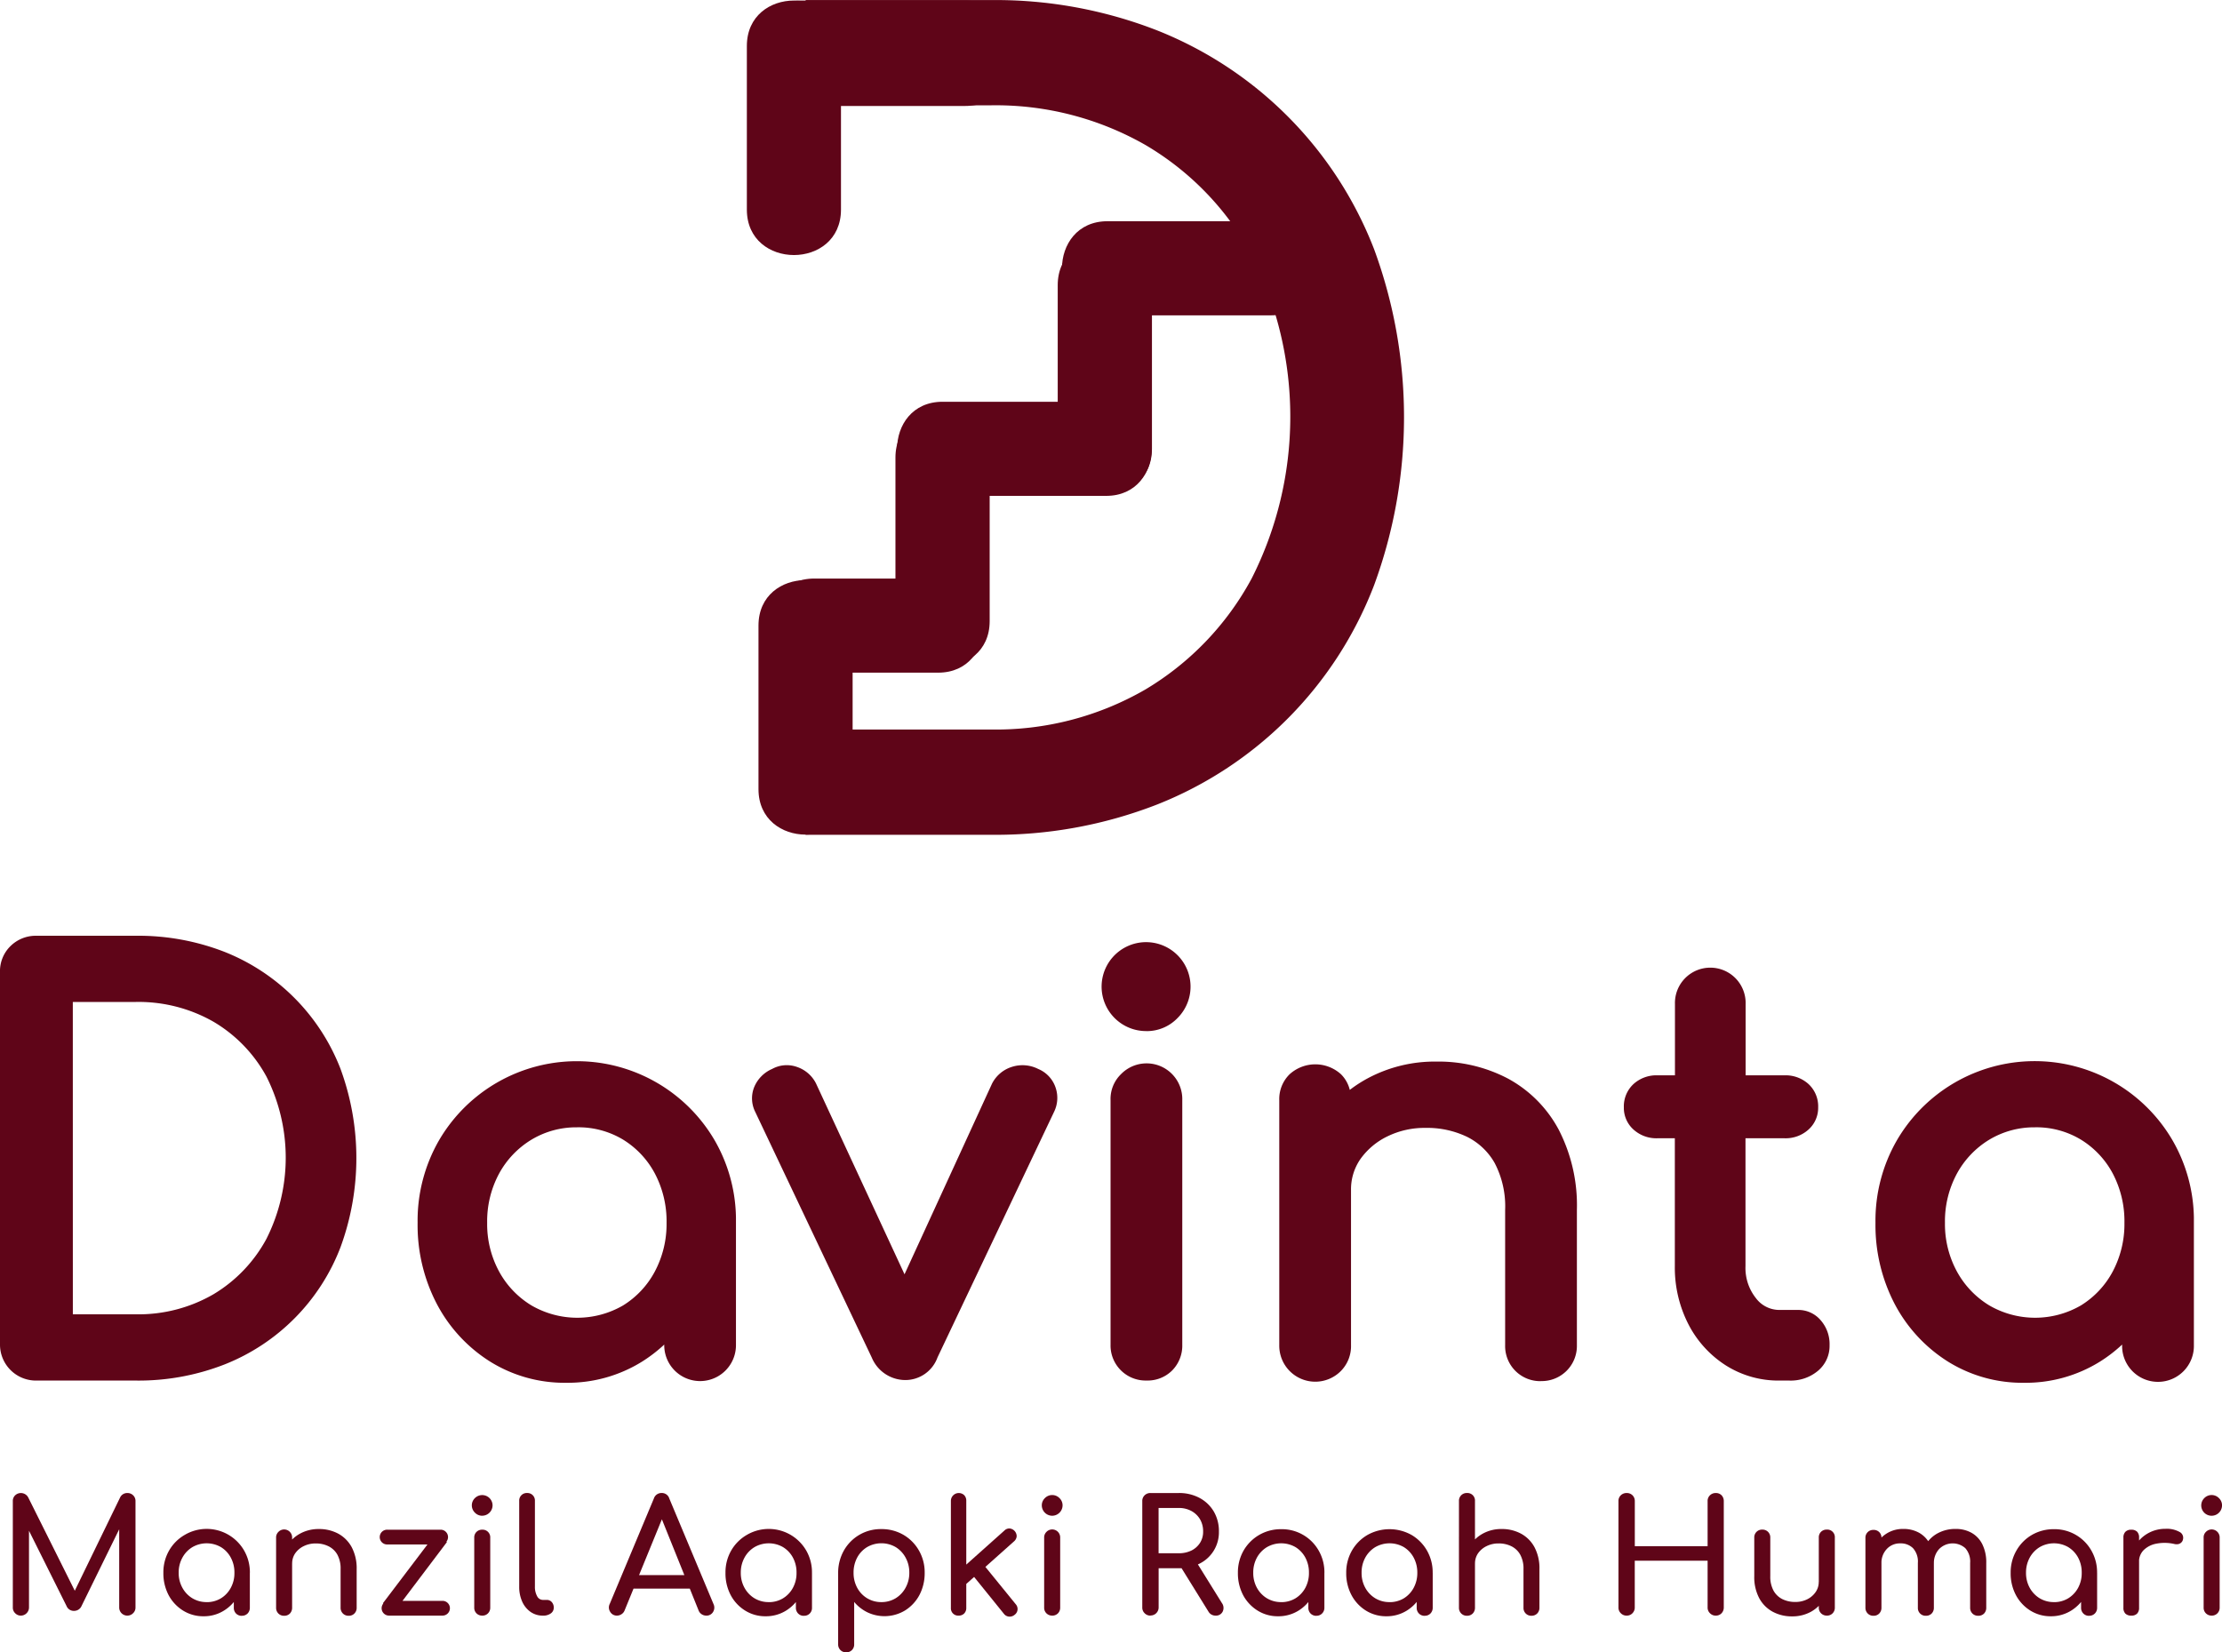<svg xmlns="http://www.w3.org/2000/svg" width="144" height="107.099" viewBox="0 0 144 107.099"><defs><style>.a{fill:#5f0518;}</style></defs><g transform="translate(-684.422 -268.753)"><g transform="translate(684.422 329.407)"><path class="a" d="M687.734,472.378a1.826,1.826,0,0,1-1.853-1.852V446.418a1.771,1.771,0,0,1,.536-1.336,1.82,1.82,0,0,1,1.317-.517h6.445a14.771,14.771,0,0,1,5.573,1.015,12.827,12.827,0,0,1,7.213,7.283,16.238,16.238,0,0,1,0,11.2,12.784,12.784,0,0,1-7.213,7.3,14.732,14.732,0,0,1-5.573,1.013Zm1.85-3.274h4.595a10.106,10.106,0,0,0,5.288-1.373,9.787,9.787,0,0,0,3.616-3.773,12.184,12.184,0,0,0,0-11.024,9.715,9.715,0,0,0-3.616-3.738,10.212,10.212,0,0,0-5.288-1.355h-4.595Z" transform="translate(-685.373 -444.056)"/><path class="a" d="M693.228,471.934h-6.445a2.331,2.331,0,0,1-2.361-2.361V445.464a2.268,2.268,0,0,1,.688-1.7,2.33,2.33,0,0,1,1.673-.661h6.445a15.394,15.394,0,0,1,5.766,1.052,13.33,13.33,0,0,1,7.493,7.569,16.772,16.772,0,0,1,0,11.572,13.269,13.269,0,0,1-7.493,7.585A15.312,15.312,0,0,1,693.228,471.934Zm-6.445-27.812a1.321,1.321,0,0,0-.963.372,1.275,1.275,0,0,0-.381.969v24.109a1.32,1.32,0,0,0,1.344,1.345h6.445a14.278,14.278,0,0,0,5.383-.98,12.249,12.249,0,0,0,6.929-7.011,15.742,15.742,0,0,0,0-10.831,12.3,12.3,0,0,0-6.929-7,14.325,14.325,0,0,0-5.383-.977Zm6.445,24.536h-5.1V446.381h5.1a10.77,10.77,0,0,1,5.548,1.423,10.245,10.245,0,0,1,3.8,3.933,12.687,12.687,0,0,1,0,11.512,10.348,10.348,0,0,1-3.8,3.967A10.669,10.669,0,0,1,693.228,468.659Zm-4.085-1.019h4.085a9.689,9.689,0,0,0,5.029-1.3,9.351,9.351,0,0,0,3.428-3.584,11.69,11.69,0,0,0,0-10.534,9.257,9.257,0,0,0-3.428-3.546,9.793,9.793,0,0,0-5.031-1.282h-4.085Z" transform="translate(-684.422 -443.103)"/><g transform="translate(27.065 8.193)"><path class="a" d="M772.8,487.878a8.559,8.559,0,0,1-4.663-1.3,9.225,9.225,0,0,1-3.259-3.525,10.5,10.5,0,0,1-1.193-5.041,9.89,9.89,0,0,1,1.3-5.054,9.585,9.585,0,0,1,3.528-3.545,9.812,9.812,0,0,1,13.494,3.545,9.859,9.859,0,0,1,1.3,5.054h-1.392a10.507,10.507,0,0,1-1.191,5.041,9.251,9.251,0,0,1-3.258,3.525A8.571,8.571,0,0,1,772.8,487.878Zm.714-3.206a6.088,6.088,0,0,0,3.24-.871A6.2,6.2,0,0,0,779,481.417a7.541,7.541,0,0,0,0-6.838,6.18,6.18,0,0,0-2.244-2.387,6.416,6.416,0,0,0-6.463,0,6.27,6.27,0,0,0-2.279,2.387,7.4,7.4,0,0,0,0,6.838,6.294,6.294,0,0,0,2.279,2.385A6.112,6.112,0,0,0,773.514,484.673Zm7.977,3.1a1.765,1.765,0,0,1-1.817-1.817v-5.448l.676-3.775,2.958,1.281v7.942a1.766,1.766,0,0,1-1.817,1.817Z" transform="translate(-763.175 -467.606)"/><path class="a" d="M771.844,487.434a9.107,9.107,0,0,1-4.934-1.378,9.78,9.78,0,0,1-3.437-3.715,11.034,11.034,0,0,1-1.254-5.28,10.436,10.436,0,0,1,1.369-5.31,10.341,10.341,0,0,1,17.9,0,10.337,10.337,0,0,1,1.362,4.975l0,0V485a2.324,2.324,0,1,1-4.648,0v-.042a9.621,9.621,0,0,1-1.43,1.1A9.116,9.116,0,0,1,771.844,487.434Zm.714-19.764a9.274,9.274,0,0,0-4.748,1.232,9.148,9.148,0,0,0-3.342,3.36,9.429,9.429,0,0,0-1.233,4.8,10.054,10.054,0,0,0,1.135,4.8,8.761,8.761,0,0,0,3.081,3.336,8.5,8.5,0,0,0,8.788,0,8.612,8.612,0,0,0,1.972-1.7v-2.316a6.726,6.726,0,0,1-2.149,2.106,6.927,6.927,0,0,1-6.991,0,6.824,6.824,0,0,1-2.462-2.576,7.908,7.908,0,0,1,0-7.33,6.8,6.8,0,0,1,2.462-2.573,6.918,6.918,0,0,1,6.991,0,6.724,6.724,0,0,1,2.428,2.577,7.148,7.148,0,0,1,.658,1.736l2.669,1.155a9.3,9.3,0,0,0-1.205-4.013,9.081,9.081,0,0,0-8.054-4.592Zm6.669,16.188V485a1.308,1.308,0,1,0,2.615,0V477.57h-.379a10.9,10.9,0,0,1-1.246,4.771A10.464,10.464,0,0,1,779.227,483.857Zm-6.669-12.982a5.62,5.62,0,0,0-2.959.8,5.818,5.818,0,0,0-2.1,2.2,6.509,6.509,0,0,0-.773,3.189,6.442,6.442,0,0,0,.773,3.156,5.818,5.818,0,0,0,2.1,2.2,5.917,5.917,0,0,0,5.935,0,5.755,5.755,0,0,0,2.059-2.2,6.561,6.561,0,0,0,.76-3.16,6.639,6.639,0,0,0-.76-3.194,5.735,5.735,0,0,0-2.059-2.194A5.6,5.6,0,0,0,772.558,470.875Zm6.669,8.724v2.431c.033-.054.063-.112.091-.171a10.006,10.006,0,0,0,1.134-4.8v-.268l-.67-.292Z" transform="translate(-762.22 -466.653)"/></g><g transform="translate(48.736 8.39)"><path class="a" d="M835.4,488.075a1.873,1.873,0,0,1-1.708-1.173l-7.55-15.919a1.442,1.442,0,0,1-.053-1.194,1.693,1.693,0,0,1,.908-.909,1.486,1.486,0,0,1,1.227-.1,1.637,1.637,0,0,1,.947.818l7.048,15.207h-1.709l6.981-15.207a1.622,1.622,0,0,1,.98-.818,1.752,1.752,0,0,1,1.335.1,1.512,1.512,0,0,1,.855.892,1.543,1.543,0,0,1-.072,1.212L837.035,486.9A1.739,1.739,0,0,1,835.4,488.075Z" transform="translate(-825.47 -468.177)"/><path class="a" d="M834.44,487.626a2.361,2.361,0,0,1-2.161-1.45l-7.558-15.936a1.952,1.952,0,0,1-.066-1.6,2.2,2.2,0,0,1,1.163-1.179,1.969,1.969,0,0,1,1.61-.13,2.153,2.153,0,0,1,1.231,1.064l5.739,12.377,5.668-12.352a2.164,2.164,0,0,1,1.285-1.091,2.25,2.25,0,0,1,1.71.133,1.991,1.991,0,0,1,1.117,1.179,2.056,2.056,0,0,1-.088,1.6l-7.554,15.918A2.219,2.219,0,0,1,834.44,487.626Zm-7.673-19.39a1.064,1.064,0,0,0-.493.134,1.233,1.233,0,0,0-.672.646.944.944,0,0,0,.039.789l7.55,15.919a1.335,1.335,0,0,0,1.249.883,1.22,1.22,0,0,0,1.177-.876L843.17,469.8a1.03,1.03,0,0,0,.052-.824.994.994,0,0,0-.583-.594,1.27,1.27,0,0,0-.972-.088,1.146,1.146,0,0,0-.685.574l-6.02,13.114,1.1,2.362h-3.3l1.085-2.36-6.095-13.141a1.133,1.133,0,0,0-.648-.55A1.006,1.006,0,0,0,826.767,468.236Zm7.576,15.095h.122l-.062-.129Z" transform="translate(-824.515 -467.219)"/></g><g transform="translate(71.438 0.463)"><path class="a" d="M893.58,450.6a2.374,2.374,0,1,1,1.656-.694A2.252,2.252,0,0,1,893.58,450.6Zm0,22.649a1.765,1.765,0,0,1-1.816-1.814V455.584a1.742,1.742,0,0,1,.517-1.317,1.81,1.81,0,0,1,3.117,1.317v15.849a1.794,1.794,0,0,1-.5,1.3A1.745,1.745,0,0,1,893.58,473.247Z" transform="translate(-890.722 -445.388)"/><path class="a" d="M892.629,472.8a2.272,2.272,0,0,1-2.324-2.323V454.631a2.237,2.237,0,0,1,.671-1.682,2.314,2.314,0,0,1,3.977,1.682v15.849a2.289,2.289,0,0,1-.64,1.652A2.25,2.25,0,0,1,892.629,472.8Zm0-19.479a1.286,1.286,0,0,0-.945.355,1.256,1.256,0,0,0-.363.952v15.849a1.344,1.344,0,0,0,2.262.946,1.3,1.3,0,0,0,.354-.946V454.631a1.2,1.2,0,0,0-1.308-1.307Zm0-3.171a2.882,2.882,0,1,1,2.016-.844A2.763,2.763,0,0,1,892.629,450.153Zm0-4.7a1.859,1.859,0,1,0,1.3.546A1.765,1.765,0,0,0,892.629,445.452Z" transform="translate(-889.772 -444.435)"/></g><g transform="translate(82.905 8.158)"><path class="a" d="M926.01,487.705a1.766,1.766,0,0,1-1.812-1.817V470.005a1.737,1.737,0,0,1,.517-1.317,1.965,1.965,0,0,1,2.614,0,1.77,1.77,0,0,1,.5,1.317v15.883a1.789,1.789,0,0,1-.5,1.3A1.748,1.748,0,0,1,926.01,487.705Zm14.638,0a1.764,1.764,0,0,1-1.815-1.817v-8.759a6.524,6.524,0,0,0-.747-3.313,4.722,4.722,0,0,0-2.015-1.906,6.476,6.476,0,0,0-2.9-.622,5.971,5.971,0,0,0-2.708.605,5.046,5.046,0,0,0-1.92,1.619,3.946,3.946,0,0,0-.714,2.333h-2.243a7.483,7.483,0,0,1,1.085-4.007,7.833,7.833,0,0,1,2.972-2.794,8.708,8.708,0,0,1,4.239-1.033,9.1,9.1,0,0,1,4.4,1.049,7.6,7.6,0,0,1,3.063,3.082,10.192,10.192,0,0,1,1.122,4.987v8.759a1.766,1.766,0,0,1-1.817,1.817Z" transform="translate(-923.688 -467.503)"/><path class="a" d="M939.692,487.262a2.271,2.271,0,0,1-2.322-2.325v-8.759a6.053,6.053,0,0,0-.681-3.058,4.214,4.214,0,0,0-1.8-1.7,5.98,5.98,0,0,0-2.676-.573,5.473,5.473,0,0,0-2.479.553A4.611,4.611,0,0,0,928,472.853a3.448,3.448,0,0,0-.618,2.041v10.043a2.292,2.292,0,0,1-.643,1.653,2.333,2.333,0,0,1-4.007-1.653V469.054a2.251,2.251,0,0,1,.67-1.683,2.477,2.477,0,0,1,3.331,0,2.16,2.16,0,0,1,.569,1.013,8.6,8.6,0,0,1,1.144-.741,9.209,9.209,0,0,1,4.48-1.094,9.661,9.661,0,0,1,4.641,1.109,8.112,8.112,0,0,1,3.265,3.285,10.713,10.713,0,0,1,1.188,5.231v8.759a2.278,2.278,0,0,1-2.328,2.325Zm-7.477-17.435a7.005,7.005,0,0,1,3.127.676,5.24,5.24,0,0,1,2.226,2.107,7.039,7.039,0,0,1,.817,3.567v8.759a1.308,1.308,0,1,0,2.616,0v-8.759a9.747,9.747,0,0,0-1.059-4.74,7.128,7.128,0,0,0-2.86-2.88,8.648,8.648,0,0,0-4.155-.989,8.186,8.186,0,0,0-4,.971,7.614,7.614,0,0,0-1.55,1.111v2.337a5.653,5.653,0,0,1,1.9-1.5A6.513,6.513,0,0,1,932.215,469.827Zm-7.161-2.08a1.3,1.3,0,0,0-.945.353,1.264,1.264,0,0,0-.363.953v15.883a1.346,1.346,0,0,0,2.261.947,1.291,1.291,0,0,0,.357-.947V475.4h-2.245v-.509a8.018,8.018,0,0,1,1.163-4.272,8.2,8.2,0,0,1,1.082-1.4v-.17a1.2,1.2,0,0,0-1.31-1.307Zm.1,6.638h1.21v-3.56c-.075.107-.145.218-.216.33A6.89,6.89,0,0,0,925.154,474.385Z" transform="translate(-922.732 -466.552)"/></g><g transform="translate(105.232 2.138)"><path class="a" d="M990.053,460.679a1.723,1.723,0,0,1-1.211-.426,1.391,1.391,0,0,1-.461-1.068,1.47,1.47,0,0,1,.461-1.139,1.714,1.714,0,0,1,1.211-.429h8.226a1.718,1.718,0,0,1,1.212.429,1.47,1.47,0,0,1,.463,1.139,1.392,1.392,0,0,1-.463,1.068,1.727,1.727,0,0,1-1.212.426Zm7.907,15.705a5.846,5.846,0,0,1-3.207-.907A6.351,6.351,0,0,1,992.511,473a7.5,7.5,0,0,1-.821-3.526V452.49a1.709,1.709,0,0,1,1.782-1.782,1.711,1.711,0,0,1,1.782,1.782v16.987a3.656,3.656,0,0,0,.781,2.386,2.4,2.4,0,0,0,1.926.963h1.208a1.4,1.4,0,0,1,1.087.5,1.861,1.861,0,0,1,.444,1.283,1.6,1.6,0,0,1-.586,1.283,2.264,2.264,0,0,1-1.513.5Z" transform="translate(-987.87 -450.2)"/><path class="a" d="M997.644,475.942H997a6.371,6.371,0,0,1-3.48-.987,6.909,6.909,0,0,1-2.422-2.669,8.052,8.052,0,0,1-.877-3.762v-8.288H989.1a2.206,2.206,0,0,1-1.555-.562,1.889,1.889,0,0,1-.628-1.441,1.97,1.97,0,0,1,.628-1.513,2.205,2.205,0,0,1,1.555-.563h1.129v-4.62a2.291,2.291,0,1,1,4.58,0v4.62h2.517a2.208,2.208,0,0,1,1.556.563,1.968,1.968,0,0,1,.628,1.513,1.888,1.888,0,0,1-.628,1.441,2.206,2.206,0,0,1-1.556.562H994.8v8.288a3.135,3.135,0,0,0,.669,2.066,1.894,1.894,0,0,0,1.529.774h1.209a1.9,1.9,0,0,1,1.466.668,2.349,2.349,0,0,1,.576,1.621,2.1,2.1,0,0,1-.768,1.67A2.752,2.752,0,0,1,997.644,475.942Zm-6.4-15.706v8.288a7.007,7.007,0,0,0,.761,3.289,5.9,5.9,0,0,0,2.063,2.282,5.36,5.36,0,0,0,2.935.83h.641a1.751,1.751,0,0,0,1.182-.379,1.092,1.092,0,0,0,.408-.894,1.347,1.347,0,0,0-.316-.942.9.9,0,0,0-.707-.329H997a2.888,2.888,0,0,1-2.32-1.149,4.168,4.168,0,0,1-.9-2.708v-8.288Zm3.56-1.017h2.517a1.21,1.21,0,0,0,.867-.292.888.888,0,0,0,.3-.694.976.976,0,0,0-.3-.766,1.214,1.214,0,0,0-.867-.292H994.8Zm-3.56,0h2.542v-2.044h-2.542Zm-2.148-2.044a1.221,1.221,0,0,0-.866.292.974.974,0,0,0-.3.766.89.89,0,0,0,.3.694,1.216,1.216,0,0,0,.866.292h1.129v-2.044Zm2.148-1.018h2.542v-4.62a1.272,1.272,0,1,0-2.542,0Z" transform="translate(-986.913 -449.249)"/></g><g transform="translate(121.543 8.193)"><path class="a" d="M1044.375,487.878a8.564,8.564,0,0,1-4.665-1.3,9.248,9.248,0,0,1-3.26-3.525,10.5,10.5,0,0,1-1.192-5.041,9.866,9.866,0,0,1,1.3-5.054,9.59,9.59,0,0,1,3.525-3.545,9.816,9.816,0,0,1,13.5,3.545,9.889,9.889,0,0,1,1.3,5.054h-1.388a10.484,10.484,0,0,1-1.194,5.041,9.24,9.24,0,0,1-3.257,3.525A8.576,8.576,0,0,1,1044.375,487.878Zm.714-3.206a6.1,6.1,0,0,0,3.24-.871,6.2,6.2,0,0,0,2.241-2.385,7.533,7.533,0,0,0,0-6.838,6.181,6.181,0,0,0-2.241-2.387,6.421,6.421,0,0,0-6.466,0,6.309,6.309,0,0,0-2.28,2.387,7.408,7.408,0,0,0,0,6.838,6.333,6.333,0,0,0,2.28,2.385A6.127,6.127,0,0,0,1045.09,484.673Zm7.975,3.1a1.763,1.763,0,0,1-1.815-1.817v-5.448l.675-3.775,2.955,1.281v7.942a1.765,1.765,0,0,1-1.815,1.817Z" transform="translate(-1034.75 -467.606)"/><path class="a" d="M1043.422,487.434a9.115,9.115,0,0,1-4.936-1.378,9.792,9.792,0,0,1-3.437-3.715,11.064,11.064,0,0,1-1.252-5.28,10.426,10.426,0,0,1,1.369-5.31,10.337,10.337,0,0,1,17.9,0,10.34,10.34,0,0,1,1.366,4.975l0,0V485a2.326,2.326,0,1,1-4.651,0v-.042a9.444,9.444,0,0,1-1.428,1.1A9.114,9.114,0,0,1,1043.422,487.434Zm.715-19.764a9.294,9.294,0,0,0-4.75,1.232,9.143,9.143,0,0,0-3.342,3.36,9.453,9.453,0,0,0-1.23,4.8,10.023,10.023,0,0,0,1.131,4.8,8.807,8.807,0,0,0,3.083,3.336,8.5,8.5,0,0,0,8.787,0,8.579,8.579,0,0,0,1.969-1.7v-2.316a6.805,6.805,0,0,1-9.139,2.107,6.861,6.861,0,0,1-2.46-2.576,7.912,7.912,0,0,1,0-7.33,6.823,6.823,0,0,1,2.46-2.573,6.922,6.922,0,0,1,6.993,0,6.725,6.725,0,0,1,2.427,2.577,7.19,7.19,0,0,1,.661,1.736l2.666,1.155a9.127,9.127,0,0,0-9.257-8.6Zm6.667,16.188V485a1.308,1.308,0,1,0,2.615,0V477.57h-.381a10.89,10.89,0,0,1-1.241,4.771A10.215,10.215,0,0,1,1050.8,483.857Zm-6.667-12.982a5.643,5.643,0,0,0-2.962.8,5.835,5.835,0,0,0-2.1,2.2,6.5,6.5,0,0,0-.775,3.189,6.429,6.429,0,0,0,.775,3.156,5.835,5.835,0,0,0,2.1,2.2,5.916,5.916,0,0,0,5.934,0,5.755,5.755,0,0,0,2.064-2.2,6.562,6.562,0,0,0,.758-3.16,6.64,6.64,0,0,0-.758-3.194,5.735,5.735,0,0,0-2.064-2.194A5.578,5.578,0,0,0,1044.137,470.875Zm6.667,8.724v2.431c.031-.054.062-.112.1-.171a10.068,10.068,0,0,0,1.131-4.8v-.268l-.672-.292Z" transform="translate(-1033.797 -466.653)"/></g></g><g transform="translate(685.252 365.526)"><path class="a" d="M687.338,554.876a.508.508,0,0,1-.376-.156.5.5,0,0,1-.152-.374v-6.888a.5.5,0,0,1,.152-.38.539.539,0,0,1,.845.136l3.183,6.38h-.325l3.1-6.38a.507.507,0,0,1,.466-.284.513.513,0,0,1,.376.148.5.5,0,0,1,.153.38v6.888a.5.5,0,0,1-.156.374.519.519,0,0,1-.372.156.524.524,0,0,1-.528-.53v-5.422l.2-.053-2.666,5.434a.525.525,0,0,1-.459.264.506.506,0,0,1-.487-.314l-2.634-5.281.2-.05v5.422a.53.53,0,0,1-.53.53Z" transform="translate(-686.809 -546.929)"/><path class="a" d="M717.463,559.3a2.462,2.462,0,0,1-1.334-.371,2.639,2.639,0,0,1-.932-1,3.025,3.025,0,0,1-.339-1.442,2.826,2.826,0,0,1,.37-1.446,2.741,2.741,0,0,1,1.008-1.012,2.8,2.8,0,0,1,3.855,1.012,2.828,2.828,0,0,1,.373,1.446h-.4a3.011,3.011,0,0,1-.342,1.442,2.613,2.613,0,0,1-.933,1A2.433,2.433,0,0,1,717.463,559.3Zm.2-.915a1.752,1.752,0,0,0,.925-.249,1.773,1.773,0,0,0,.64-.682,1.979,1.979,0,0,0,.234-.972,2,2,0,0,0-.234-.982,1.768,1.768,0,0,0-.64-.682,1.852,1.852,0,0,0-1.847,0,1.789,1.789,0,0,0-.65.682,1.982,1.982,0,0,0-.241.982,1.958,1.958,0,0,0,.241.972,1.794,1.794,0,0,0,.65.682A1.768,1.768,0,0,0,717.666,558.382Zm2.278.886a.51.51,0,0,1-.372-.147.518.518,0,0,1-.146-.372V557.19l.193-1.076.845.365v2.27a.523.523,0,0,1-.146.372A.512.512,0,0,1,719.943,559.268Z" transform="translate(-705.1 -551.311)"/><path class="a" d="M736.373,559.253a.509.509,0,0,1-.37-.147.515.515,0,0,1-.147-.372v-4.539a.5.5,0,0,1,.147-.376.517.517,0,0,1,.891.376v4.539a.53.53,0,0,1-.142.372A.508.508,0,0,1,736.373,559.253Zm4.181,0a.508.508,0,0,1-.369-.147.515.515,0,0,1-.149-.372v-2.5a1.877,1.877,0,0,0-.212-.947,1.342,1.342,0,0,0-.577-.542,1.814,1.814,0,0,0-.827-.179,1.706,1.706,0,0,0-.775.174,1.43,1.43,0,0,0-.548.462,1.136,1.136,0,0,0-.2.664h-.641a2.132,2.132,0,0,1,.31-1.141,2.267,2.267,0,0,1,.849-.8,2.481,2.481,0,0,1,1.212-.294,2.606,2.606,0,0,1,1.257.3,2.181,2.181,0,0,1,.873.879,2.921,2.921,0,0,1,.32,1.426v2.5a.513.513,0,0,1-.148.372A.5.5,0,0,1,740.554,559.253Z" transform="translate(-718.793 -551.296)"/><path class="a" d="M755.7,554.722a.479.479,0,1,1,0-.957h3.468a.479.479,0,0,1,0,.957Zm.1,4.611a.478.478,0,1,1,0-.956h3.469a.478.478,0,1,1,0,.956Zm.3-.194-.693-.61,3.464-4.569.681.609Z" transform="translate(-731.42 -551.387)"/><path class="a" d="M773,548.649a.649.649,0,0,1-.475-.2.658.658,0,0,1-.2-.474.649.649,0,0,1,.2-.471.671.671,0,0,1,1.143.471.676.676,0,0,1-.668.672Zm0,6.472a.5.5,0,0,1-.519-.519v-4.529a.5.5,0,0,1,.145-.376.511.511,0,0,1,.374-.145.494.494,0,0,1,.518.52V554.6a.511.511,0,0,1-.143.371A.5.5,0,0,1,773,555.122Z" transform="translate(-742.577 -547.175)"/><path class="a" d="M782.686,554.876a1.362,1.362,0,0,1-.8-.244,1.62,1.62,0,0,1-.539-.668,2.322,2.322,0,0,1-.192-.972v-5.557a.488.488,0,0,1,.509-.506.485.485,0,0,1,.509.506v5.557a1.231,1.231,0,0,0,.141.621.423.423,0,0,0,.368.245h.253a.421.421,0,0,1,.332.142.525.525,0,0,1,.127.367.443.443,0,0,1-.193.367.817.817,0,0,1-.5.143Z" transform="translate(-748.337 -546.929)"/><path class="a" d="M798.373,554.876a.494.494,0,0,1-.439-.244.517.517,0,0,1-.028-.52l2.858-6.827a.514.514,0,0,1,.5-.356.5.5,0,0,1,.5.356l2.867,6.847a.531.531,0,0,1-.034.513.487.487,0,0,1-.443.231.537.537,0,0,1-.289-.087.5.5,0,0,1-.2-.241l-2.523-6.266h.285l-2.563,6.266a.506.506,0,0,1-.21.245A.541.541,0,0,1,798.373,554.876Zm.538-1.752.407-.874h3.989l.405.874Z" transform="translate(-759.219 -546.929)"/><path class="a" d="M822.171,559.3a2.454,2.454,0,0,1-1.333-.371,2.629,2.629,0,0,1-.932-1,3.01,3.01,0,0,1-.338-1.442,2.819,2.819,0,0,1,.37-1.446,2.748,2.748,0,0,1,1.009-1.012,2.807,2.807,0,0,1,3.855,1.012,2.83,2.83,0,0,1,.371,1.446h-.4a3.006,3.006,0,0,1-.342,1.442,2.62,2.62,0,0,1-.93,1A2.459,2.459,0,0,1,822.171,559.3Zm.2-.915a1.75,1.75,0,0,0,.925-.249,1.775,1.775,0,0,0,.643-.682,1.983,1.983,0,0,0,.233-.972,2.007,2.007,0,0,0-.233-.982,1.77,1.77,0,0,0-.643-.682,1.851,1.851,0,0,0-1.846,0,1.8,1.8,0,0,0-.65.682,2,2,0,0,0-.24.982,1.972,1.972,0,0,0,.24.972,1.8,1.8,0,0,0,.65.682A1.762,1.762,0,0,0,822.373,558.382Zm2.279.886a.5.5,0,0,1-.371-.147.524.524,0,0,1-.149-.372V557.19l.2-1.076.844.365v2.27a.5.5,0,0,1-.52.519Z" transform="translate(-773.382 -551.311)"/><path class="a" d="M841.079,561.637a.5.5,0,0,1-.372-.146.513.513,0,0,1-.148-.371v-4.64a2.937,2.937,0,0,1,.375-1.446,2.734,2.734,0,0,1,2.423-1.384,2.793,2.793,0,0,1,1.436.373,2.744,2.744,0,0,1,1,1.012,2.83,2.83,0,0,1,.374,1.446,3.039,3.039,0,0,1-.34,1.442,2.646,2.646,0,0,1-.931,1,2.58,2.58,0,0,1-2.437.123,2.592,2.592,0,0,1-.861-.675v2.746a.508.508,0,0,1-.142.371A.5.5,0,0,1,841.079,561.637Zm2.279-3.255a1.752,1.752,0,0,0,.927-.249,1.809,1.809,0,0,0,.644-.682,1.958,1.958,0,0,0,.242-.972,1.981,1.981,0,0,0-.242-.982,1.8,1.8,0,0,0-.644-.682,1.851,1.851,0,0,0-1.846,0,1.769,1.769,0,0,0-.646.682,2.035,2.035,0,0,0-.234.982,2.01,2.01,0,0,0,.234.972,1.774,1.774,0,0,0,.646.682A1.754,1.754,0,0,0,843.358,558.382Z" transform="translate(-787.072 -551.311)"/><path class="a" d="M862.063,554.876a.472.472,0,0,1-.5-.5v-6.948a.512.512,0,0,1,.859-.362.5.5,0,0,1,.138.362v6.948a.5.5,0,0,1-.138.364A.49.49,0,0,1,862.063,554.876Zm.477-2.036-.63-.691,3.123-2.789a.45.45,0,0,1,.343-.132.508.508,0,0,1,.45.5.475.475,0,0,1-.161.326Zm3.153,1.983a.5.5,0,0,1-.36.118.466.466,0,0,1-.332-.18l-2.064-2.553.714-.671,2.114,2.6a.468.468,0,0,1,.118.35A.461.461,0,0,1,865.692,554.823Z" transform="translate(-800.769 -546.929)"/><path class="a" d="M879.169,548.649a.677.677,0,0,1-.672-.672.641.641,0,0,1,.2-.471.66.66,0,0,1,.946,0,.647.647,0,0,1,.2.471.679.679,0,0,1-.672.672Zm0,6.472a.51.51,0,0,1-.372-.148.5.5,0,0,1-.148-.371v-4.529a.5.5,0,0,1,.148-.376.517.517,0,0,1,.891.376V554.6a.517.517,0,0,1-.141.371A.509.509,0,0,1,879.169,555.122Z" transform="translate(-811.811 -547.175)"/><path class="a" d="M897.742,554.876a.507.507,0,0,1-.376-.156.5.5,0,0,1-.152-.374v-6.888a.5.5,0,0,1,.152-.38.517.517,0,0,1,.376-.148h1.831a2.78,2.78,0,0,1,1.355.319,2.361,2.361,0,0,1,.921.88,2.516,2.516,0,0,1,.331,1.3,2.265,2.265,0,0,1-1.251,2.077,2.931,2.931,0,0,1-1.355.3h-1.3v2.532a.521.521,0,0,1-.529.53Zm.529-4.042h1.3a1.843,1.843,0,0,0,.825-.175,1.4,1.4,0,0,0,.561-.5,1.322,1.322,0,0,0,.2-.727,1.536,1.536,0,0,0-.2-.8,1.46,1.46,0,0,0-.561-.538,1.692,1.692,0,0,0-.825-.195h-1.3Zm3.695,4.042a.542.542,0,0,1-.259-.062.511.511,0,0,1-.2-.192l-1.829-2.951,1.025-.3,1.668,2.685a.54.54,0,0,1,.054.558A.476.476,0,0,1,901.966,554.876Z" transform="translate(-824.017 -546.929)"/><path class="a" d="M917.633,559.3a2.453,2.453,0,0,1-1.333-.371,2.644,2.644,0,0,1-.934-1,3.041,3.041,0,0,1-.338-1.442,2.848,2.848,0,0,1,.369-1.446,2.775,2.775,0,0,1,1.009-1.012,2.8,2.8,0,0,1,1.43-.373,2.742,2.742,0,0,1,2.426,1.384,2.825,2.825,0,0,1,.373,1.446h-.4a3.016,3.016,0,0,1-.339,1.442,2.65,2.65,0,0,1-.93,1A2.458,2.458,0,0,1,917.633,559.3Zm.2-.915a1.761,1.761,0,0,0,.927-.249,1.8,1.8,0,0,0,.64-.682,2.013,2.013,0,0,0,.232-.972,2.037,2.037,0,0,0-.232-.982,1.792,1.792,0,0,0-.64-.682,1.854,1.854,0,0,0-1.848,0,1.8,1.8,0,0,0-.652.682,1.994,1.994,0,0,0-.237.982,1.97,1.97,0,0,0,.237.972,1.808,1.808,0,0,0,.652.682A1.763,1.763,0,0,0,917.836,558.382Zm2.279.886a.514.514,0,0,1-.372-.147.522.522,0,0,1-.146-.372V557.19l.193-1.076.846.365v2.27a.51.51,0,0,1-.151.372A.5.5,0,0,1,920.115,559.268Z" transform="translate(-835.634 -551.311)"/><path class="a" d="M937.812,559.3a2.463,2.463,0,0,1-1.334-.371,2.635,2.635,0,0,1-.929-1,2.99,2.99,0,0,1-.342-1.442,2.85,2.85,0,0,1,.371-1.446,2.753,2.753,0,0,1,1.007-1.012,2.922,2.922,0,0,1,2.855,0,2.761,2.761,0,0,1,1,1.012,2.844,2.844,0,0,1,.37,1.446h-.4a2.979,2.979,0,0,1-.342,1.442,2.607,2.607,0,0,1-.929,1A2.455,2.455,0,0,1,937.812,559.3Zm.2-.915a1.767,1.767,0,0,0,.93-.249,1.8,1.8,0,0,0,.638-.682,2.018,2.018,0,0,0,.234-.972,2.042,2.042,0,0,0-.234-.982,1.79,1.79,0,0,0-.638-.682,1.857,1.857,0,0,0-1.85,0,1.8,1.8,0,0,0-.651.682,1.993,1.993,0,0,0-.238.982,1.969,1.969,0,0,0,.238.972,1.806,1.806,0,0,0,.651.682A1.754,1.754,0,0,0,938.014,558.382Zm2.281.886a.509.509,0,0,1-.372-.147.515.515,0,0,1-.147-.372V557.19l.193-1.076.845.365v2.27a.525.525,0,0,1-.147.372A.51.51,0,0,1,940.295,559.268Z" transform="translate(-848.793 -551.311)"/><path class="a" d="M956.726,552.849a.5.5,0,0,1-.519-.519v-4.883a.5.5,0,0,1,.519-.518.489.489,0,0,1,.519.518v4.883a.518.518,0,0,1-.143.373A.511.511,0,0,1,956.726,552.849Zm0,2.036a.5.5,0,0,1-.371-.147.516.516,0,0,1-.149-.372v-4.539a.5.5,0,0,1,.149-.376.5.5,0,0,1,.371-.145.493.493,0,0,1,.519.52v4.539a.527.527,0,0,1-.143.372A.507.507,0,0,1,956.726,554.885Zm4.182,0a.5.5,0,0,1-.519-.519v-2.5a1.869,1.869,0,0,0-.215-.947,1.338,1.338,0,0,0-.575-.542,1.81,1.81,0,0,0-.827-.179,1.7,1.7,0,0,0-.775.174,1.43,1.43,0,0,0-.55.462,1.14,1.14,0,0,0-.2.664H956.6a2.13,2.13,0,0,1,.311-1.141,2.264,2.264,0,0,1,.85-.8,2.47,2.47,0,0,1,1.209-.294,2.6,2.6,0,0,1,1.257.3,2.166,2.166,0,0,1,.875.879,2.908,2.908,0,0,1,.32,1.426v2.5a.519.519,0,0,1-.146.372A.509.509,0,0,1,960.908,554.885Z" transform="translate(-862.487 -546.929)"/><path class="a" d="M986.452,554.876a.511.511,0,0,1-.378-.156.5.5,0,0,1-.151-.374v-6.888a.5.5,0,0,1,.151-.38.522.522,0,0,1,.378-.148.515.515,0,0,1,.382.148.52.52,0,0,1,.148.38v2.919H991.7v-2.919a.5.5,0,0,1,.152-.38.519.519,0,0,1,.376-.148.506.506,0,0,1,.379.148.537.537,0,0,1,.141.38v6.888a.537.537,0,0,1-.141.374.5.5,0,0,1-.379.156.509.509,0,0,1-.376-.156.5.5,0,0,1-.152-.374v-3.031h-4.721v3.031a.52.52,0,0,1-.148.374A.5.5,0,0,1,986.452,554.876Z" transform="translate(-881.866 -546.929)"/><path class="a" d="M1013.674,559.37a2.6,2.6,0,0,1-1.259-.3,2.164,2.164,0,0,1-.875-.879,2.914,2.914,0,0,1-.321-1.427v-2.5a.5.5,0,0,1,.519-.518.5.5,0,0,1,.519.518v2.5a1.893,1.893,0,0,0,.213.944,1.352,1.352,0,0,0,.581.55,1.866,1.866,0,0,0,.823.178,1.71,1.71,0,0,0,.779-.174,1.437,1.437,0,0,0,.544-.47,1.133,1.133,0,0,0,.2-.659h.64a2.148,2.148,0,0,1-.31,1.139,2.262,2.262,0,0,1-.845.805A2.485,2.485,0,0,1,1013.674,559.37Zm2.246-.05a.511.511,0,0,1-.371-.148.5.5,0,0,1-.148-.371v-4.539a.5.5,0,0,1,.148-.376.514.514,0,0,1,.371-.141.489.489,0,0,1,.52.518V558.8a.511.511,0,0,1-.143.371A.5.5,0,0,1,1015.92,559.321Z" transform="translate(-898.361 -551.374)"/><path class="a" d="M1032.444,559.253a.5.5,0,0,1-.368-.147.515.515,0,0,1-.149-.372v-4.527a.5.5,0,0,1,.149-.376.5.5,0,0,1,.368-.143.5.5,0,0,1,.378.143.5.5,0,0,1,.143.376v4.527a.522.522,0,0,1-.143.372A.5.5,0,0,1,1032.444,559.253Zm3.4,0a.5.5,0,0,1-.519-.519v-2.909a1.286,1.286,0,0,0-.317-.955,1.122,1.122,0,0,0-.823-.309,1.148,1.148,0,0,0-.875.365,1.308,1.308,0,0,0-.346.934h-.641a2.489,2.489,0,0,1,.263-1.162,1.972,1.972,0,0,1,1.8-1.073,2.059,2.059,0,0,1,1.028.253,1.747,1.747,0,0,1,.7.749,2.676,2.676,0,0,1,.248,1.2v2.909a.521.521,0,0,1-.144.372A.5.5,0,0,1,1035.845,559.253Zm3.387,0a.507.507,0,0,1-.371-.147.513.513,0,0,1-.147-.372v-2.909a1.3,1.3,0,0,0-.315-.955,1.234,1.234,0,0,0-1.693.056,1.32,1.32,0,0,0-.341.934h-.844a2.3,2.3,0,0,1,.284-1.162,2.033,2.033,0,0,1,.8-.789,2.385,2.385,0,0,1,1.177-.284,2.058,2.058,0,0,1,1.026.253,1.728,1.728,0,0,1,.7.749,2.624,2.624,0,0,1,.25,1.2v2.909a.525.525,0,0,1-.142.372A.508.508,0,0,1,1039.232,559.253Z" transform="translate(-911.865 -551.296)"/><path class="a" d="M1061.589,559.3a2.462,2.462,0,0,1-1.334-.371,2.641,2.641,0,0,1-.93-1,3,3,0,0,1-.341-1.442,2.826,2.826,0,0,1,.373-1.446,2.744,2.744,0,0,1,1-1.012,2.8,2.8,0,0,1,1.43-.373,2.739,2.739,0,0,1,2.426,1.384,2.829,2.829,0,0,1,.372,1.446h-.4a3.014,3.014,0,0,1-.339,1.442,2.656,2.656,0,0,1-.932,1A2.449,2.449,0,0,1,1061.589,559.3Zm.2-.915a1.756,1.756,0,0,0,.925-.249,1.8,1.8,0,0,0,.643-.682,2,2,0,0,0,.232-.972,2.026,2.026,0,0,0-.232-.982,1.8,1.8,0,0,0-.643-.682,1.852,1.852,0,0,0-1.847,0,1.812,1.812,0,0,0-.649.682,2.009,2.009,0,0,0-.239.982,1.985,1.985,0,0,0,.239.972,1.818,1.818,0,0,0,.649.682A1.767,1.767,0,0,0,1061.792,558.382Zm2.279.886a.5.5,0,0,1-.371-.147.515.515,0,0,1-.149-.372V557.19l.193-1.076.846.365v2.27a.518.518,0,0,1-.147.372A.509.509,0,0,1,1064.072,559.268Z" transform="translate(-929.51 -551.311)"/><path class="a" d="M1080.495,559.224a.526.526,0,0,1-.377-.128.519.519,0,0,1-.13-.381v-4.549a.518.518,0,0,1,.13-.376.511.511,0,0,1,.377-.134.519.519,0,0,1,.382.13.529.529,0,0,1,.126.381v4.549a.524.524,0,0,1-.126.376A.5.5,0,0,1,1080.495,559.224Zm-.011-3.481a2.028,2.028,0,0,1,.3-1.093,2.209,2.209,0,0,1,.808-.768,2.272,2.272,0,0,1,1.12-.284,1.688,1.688,0,0,1,.91.2.422.422,0,0,1,.229.474.373.373,0,0,1-.118.219.385.385,0,0,1-.2.1.572.572,0,0,1-.244-.01,2.833,2.833,0,0,0-1.17-.02,1.587,1.587,0,0,0-.82.418,1.06,1.06,0,0,0-.3.773Z" transform="translate(-943.207 -551.277)"/><path class="a" d="M1095.159,548.649a.669.669,0,0,1-.475-1.143.664.664,0,0,1,.95,0,.647.647,0,0,1,.2.471.676.676,0,0,1-.672.672Zm0,6.472a.507.507,0,0,1-.37-.148.5.5,0,0,1-.147-.371v-4.529a.488.488,0,0,1,.147-.376.517.517,0,0,1,.891.376V554.6a.514.514,0,0,1-.143.371A.507.507,0,0,1,1095.159,555.122Z" transform="translate(-952.662 -547.175)"/></g><g transform="translate(733.047 268.753)"><g transform="translate(3.586 0)"><path class="a" d="M871.584,285.476a24.7,24.7,0,0,0-13.9-14.034,28.455,28.455,0,0,0-10.742-1.956H835.234V275.8h11.712a19.685,19.685,0,0,1,10.191,2.608,18.658,18.658,0,0,1,6.966,7.205,23.482,23.482,0,0,1,0,21.239,18.84,18.84,0,0,1-6.966,7.274,19.48,19.48,0,0,1-10.191,2.644H835.234v6.314h11.712a28.441,28.441,0,0,0,10.742-1.957,24.6,24.6,0,0,0,13.9-14.068,31.252,31.252,0,0,0,0-21.584Z" transform="translate(-834.98 -269.23)"/><path class="a" d="M846.471,322.861H834.505v-6.824h11.966a19.337,19.337,0,0,0,10.062-2.6,18.7,18.7,0,0,0,6.872-7.179,23.218,23.218,0,0,0,0-20.993,18.507,18.507,0,0,0-6.871-7.11,19.542,19.542,0,0,0-10.063-2.575H834.505v-6.822h11.966a28.8,28.8,0,0,1,10.837,1.975,24.93,24.93,0,0,1,14.038,14.177h0a31.541,31.541,0,0,1,0,21.768,24.842,24.842,0,0,1-14.039,14.211A28.817,28.817,0,0,1,846.471,322.861Zm-11.456-.51h11.456a28.264,28.264,0,0,0,10.645-1.938,24.372,24.372,0,0,0,13.758-13.926,31.064,31.064,0,0,0,0-21.4A24.424,24.424,0,0,0,857.116,271.2a28.29,28.29,0,0,0-10.645-1.936H835.015v5.8h11.456a20.015,20.015,0,0,1,10.321,2.645,19.025,19.025,0,0,1,7.06,7.3,23.751,23.751,0,0,1,0,21.488,19.219,19.219,0,0,1-7.06,7.37,19.835,19.835,0,0,1-10.321,2.677H835.015Z" transform="translate(-834.505 -268.753)"/></g><path class="a" d="M831.811,390.383v-10.6c0-3.927-6.1-3.934-6.1,0v10.6c0,3.928,6.1,3.934,6.1,0Z" transform="translate(-825.181 -339.234)"/><path class="a" d="M830.6,382.64h8.025c3.927,0,3.933-6.1,0-6.1H830.6c-3.925,0-3.933,6.1,0,6.1Z" transform="translate(-826.451 -339.04)"/><path class="a" d="M857.34,359.088v-10.6c0-3.929-6.106-3.936-6.106,0v10.6c0,3.928,6.106,3.936,6.106,0Z" transform="translate(-841.828 -318.827)"/><path class="a" d="M887.568,326.971v-10.6c0-3.929-6.107-3.936-6.107,0v10.6c0,3.928,6.107,3.935,6.107,0Z" transform="translate(-861.539 -297.883)"/><path class="a" d="M854.488,349.7h10.6c3.928,0,3.935-6.1,0-6.1h-10.6c-3.93,0-3.936,6.1,0,6.1Z" transform="translate(-842.026 -317.559)"/><path class="a" d="M885.2,316.064h10.6c3.932,0,3.938-6.1,0-6.1H885.2c-3.931,0-3.937,6.1,0,6.1Z" transform="translate(-862.051 -295.625)"/><path class="a" d="M827.5,275.685h10.6c4.4,0,4.405-6.836,0-6.836H827.5c-4.4,0-4.408,6.836,0,6.836Z" transform="translate(-824.196 -268.816)"/></g><path class="a" d="M829.644,282.4V271.8c0-3.929-6.1-3.934-6.1,0v10.6c0,3.927,6.1,3.934,6.1,0Z" transform="translate(-90.721 -0.063)"/></g></svg>